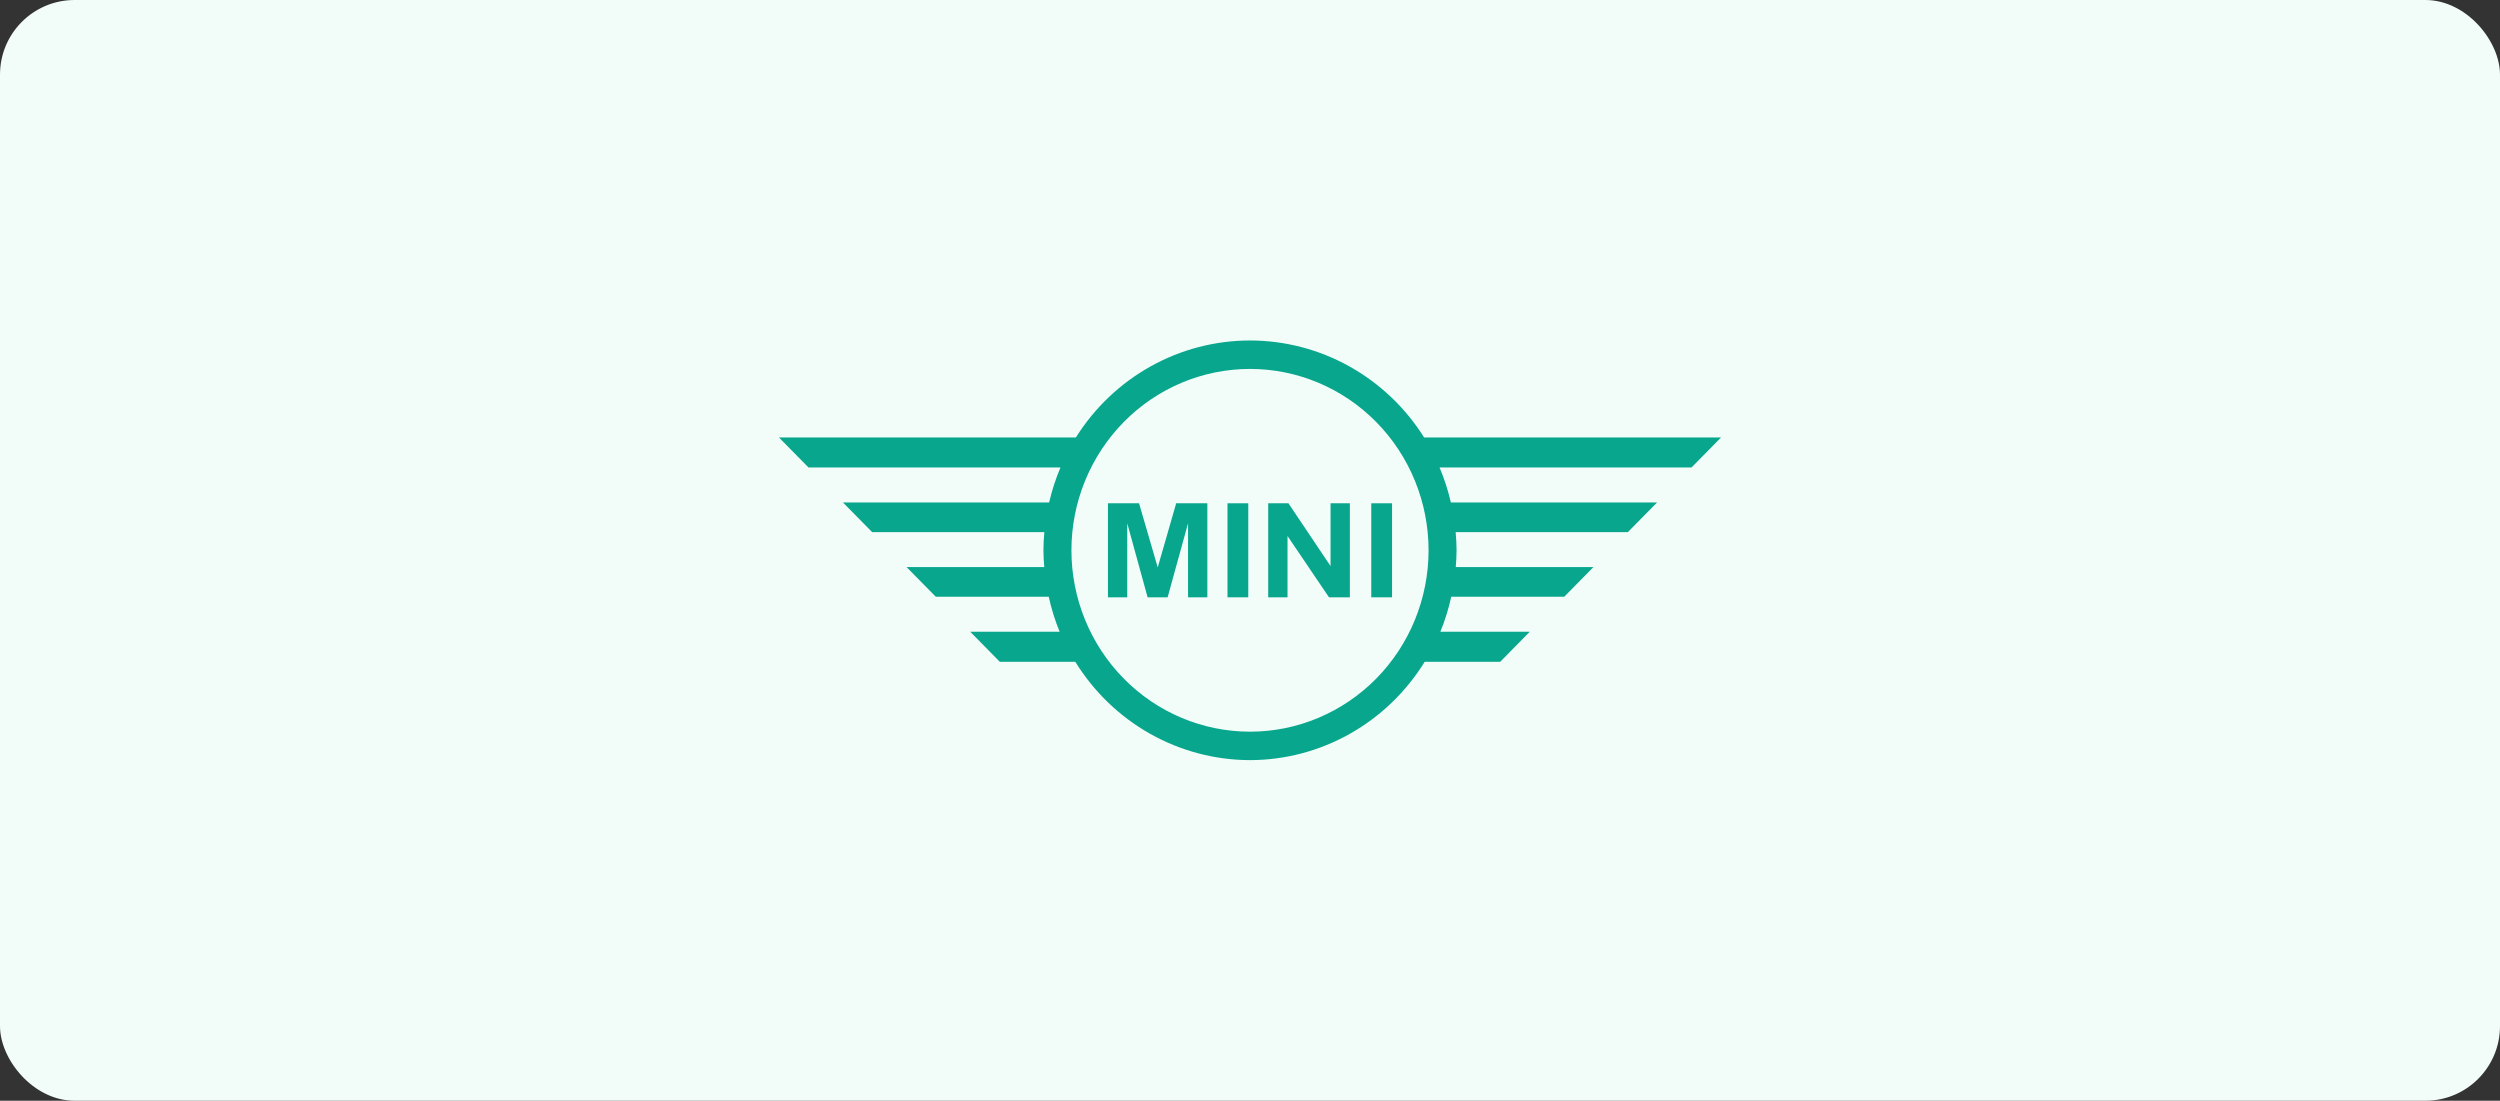 <svg width="268" height="118" viewBox="0 0 268 118" fill="none" xmlns="http://www.w3.org/2000/svg">
<rect x="0" y="0" width="268" height="118" fill="#333333" stroke="none"/>
<rect width="268" height="118" rx="8" fill="#F2FCF9"/>
<g clip-path="url(#clip0_3891_424)">
<path d="M147 53.953L147 64.032L149.227 64.032L149.227 53.953L147 53.953Z" fill="#08A68D"/>
<path d="M135.952 53.953L135.952 64.032L138.022 64.032L138.022 57.459L142.469 64.032L144.705 64.032L144.705 53.953L142.635 53.953L142.635 60.684L138.12 53.953L135.952 53.953Z" fill="#08A68D"/>
<path d="M131.588 53.953L131.588 64.032L133.815 64.032L133.815 53.953L131.588 53.953Z" fill="#08A68D"/>
<path d="M118.772 53.953L118.772 64.032L120.841 64.032L120.841 56.098L123.024 64.032L125.169 64.032L127.359 56.098L127.359 64.032L129.428 64.032L129.428 53.953L126.087 53.953L124.108 60.828L122.106 53.953L118.772 53.953Z" fill="#08A68D"/>
<path d="M134 36.5C130.28 36.501 126.62 37.453 123.358 39.27C120.097 41.086 117.338 43.708 115.337 46.893L83.5 46.893L86.669 50.112L113.683 50.112C113.17 51.324 112.763 52.579 112.467 53.863L90.362 53.863L93.493 57.042L111.954 57.042C111.894 57.691 111.861 58.341 111.856 58.992C111.862 59.594 111.891 60.194 111.945 60.793L97.186 60.793L100.316 63.973L112.426 63.973C112.707 65.256 113.098 66.511 113.594 67.724L104.009 67.724L107.178 70.943L115.272 70.943C117.261 74.165 120.023 76.822 123.298 78.666C126.573 80.51 130.255 81.479 134 81.485C137.745 81.479 141.427 80.51 144.702 78.666C147.977 76.822 150.739 74.165 152.728 70.943L160.822 70.943L163.991 67.724L154.406 67.724C154.902 66.511 155.293 65.256 155.574 63.973L167.684 63.973L170.815 60.793L156.055 60.793C156.109 60.194 156.138 59.594 156.144 58.992C156.139 58.341 156.106 57.691 156.046 57.042L174.507 57.042L177.638 53.863L155.533 53.863C155.237 52.579 154.83 51.324 154.317 50.112L181.331 50.112L184.5 46.893L152.663 46.893C150.662 43.708 147.903 41.086 144.642 39.27C141.38 37.453 137.72 36.501 134 36.5ZM134 39.549C139.077 39.549 143.946 41.597 147.536 45.244C151.126 48.89 153.142 53.836 153.142 58.992C153.142 64.149 151.126 69.095 147.536 72.741C143.946 76.388 139.077 78.436 134 78.436C131.486 78.436 128.997 77.933 126.674 76.956C124.352 75.979 122.242 74.547 120.464 72.741C118.687 70.936 117.276 68.792 116.314 66.433C115.352 64.074 114.857 61.546 114.857 58.992C114.857 56.439 115.352 53.911 116.314 51.552C117.276 49.193 118.687 47.049 120.464 45.244C122.242 43.438 124.352 42.006 126.674 41.029C128.997 40.052 131.486 39.549 134 39.549Z" fill="#08A68D"/>
</g>
<defs>
<clipPath id="clip0_3891_424">
<rect width="101" height="45" fill="white" transform="translate(83.5 36.5)"/>
</clipPath>
</defs>
</svg>
